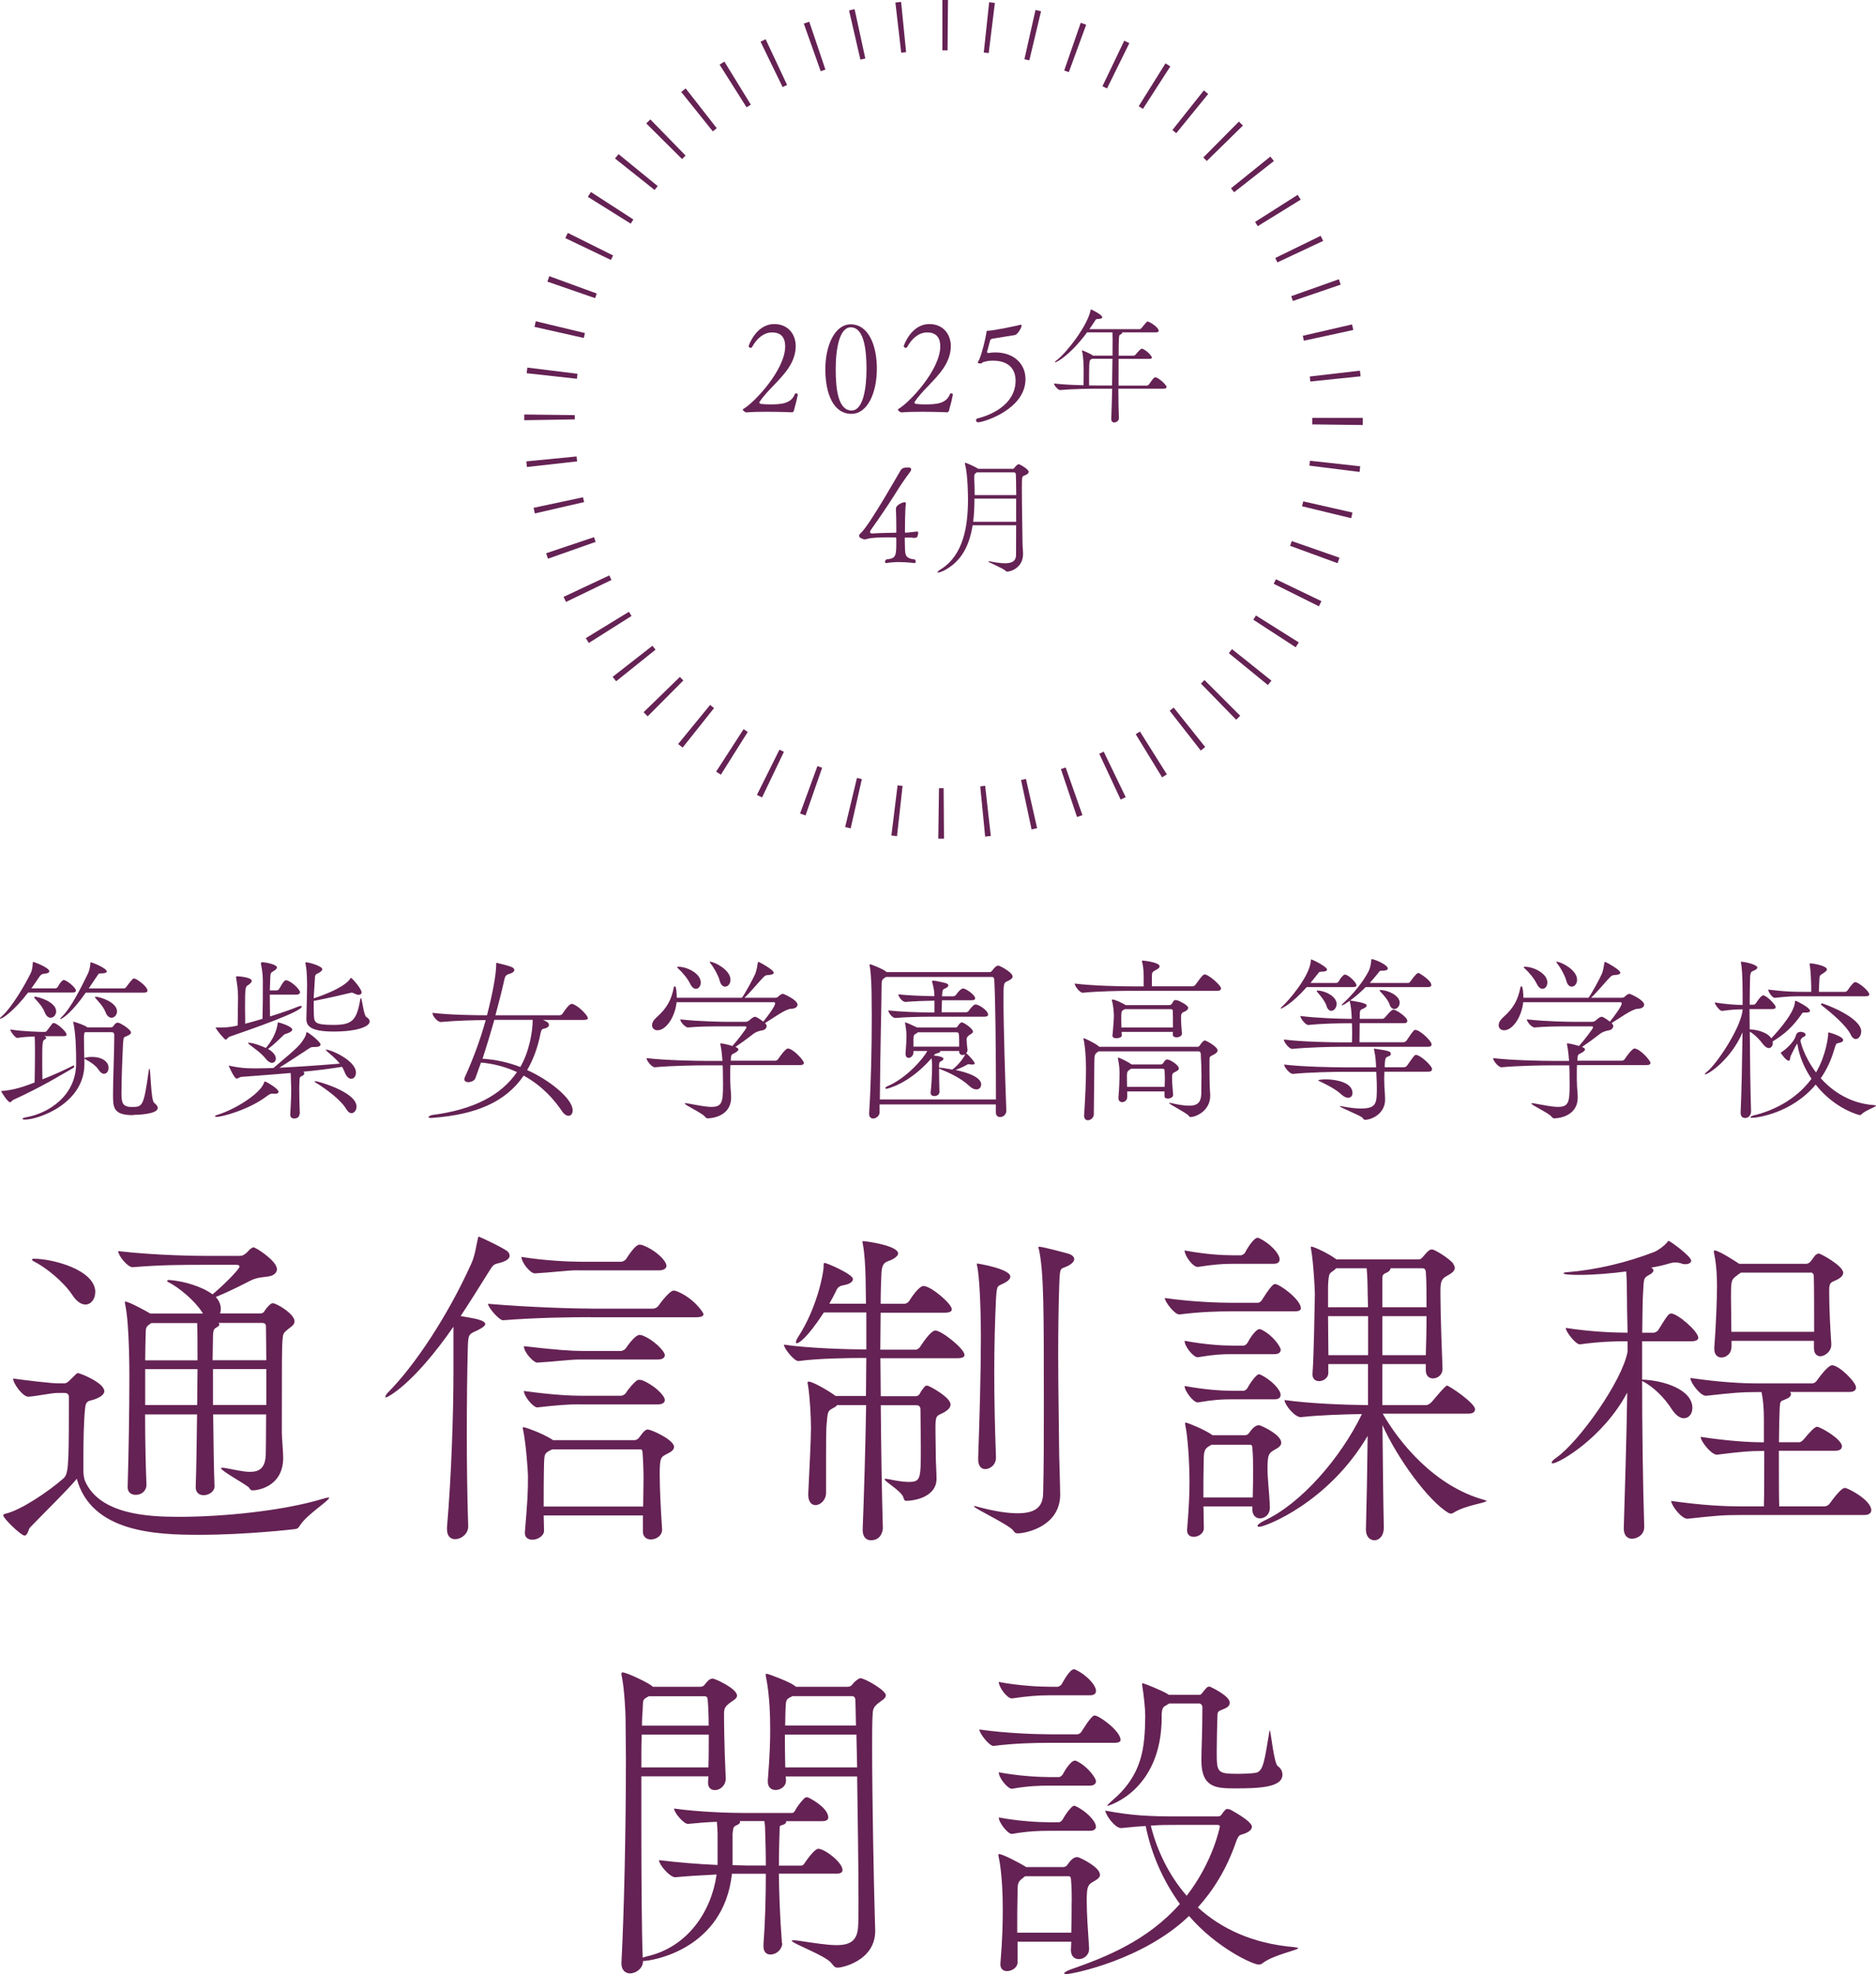 <?xml version="1.0" encoding="UTF-8"?><svg id="b" xmlns="http://www.w3.org/2000/svg" viewBox="0 0 206.48 217.22"><defs><style>.d{fill:#652254;stroke-width:0px;}</style></defs><g id="c"><path class="d" d="m8.35,109.03c0,.1-.1.19-.39.19H3.09c-1.61,2.1-2.84,2.88-3.05,2.88-.02,0-.04-.02-.04-.04,0-.04.04-.1.16-.19,1.22-1.09,2.64-3.61,3.21-4.76.21-.43.21-.85.23-1.03s0-.23.04-.23c.14,0,1.79.64,1.79,1.03,0,.17-.29.25-.56.27q-.29,0-.49.27c-.29.43-.6.89-.93,1.34h2.68s.17-.06.23-.16c.19-.39.5-.76.66-.76.29,0,1.34.82,1.34,1.18Zm-.23,8.24s.06.02.06.06c0,.06-.06.16-.19.23-1.17.66-3.19,1.94-6.55,3.48-.16.08-.21.25-.33.25-.27,0-.99-1.18-.99-1.22,0,0,0-.02.1-.02,1.36-.1,2.51-.52,3.59-.93.04-2,.02-1.03.04-3.22,0-.89,0-1.36-.04-1.85-.54.02-1.28.06-1.9.16h-.02c-.21,0-.76-.72-.76-.93,1.34.23,3.52.27,3.54.27h.33s.12-.06.19-.16c.21-.27.41-.56.58-.76.04-.04.1-.06.14-.06.35,0,1.42.95,1.42,1.28,0,.1-.08.17-.35.17h-2.1c.17.08.21.12.21.17s-.06.16-.19.21c-.23.12-.25.39-.25,2.19,0,.5,0,1.05.02,2.18,1.28-.5,2.39-1.01,3.36-1.5.04-.02.06-.02.1-.02Zm6.53,5.44c-2.21,0-2.21-.87-2.21-2.29,0-1.83.14-4.72.14-6.53,0-.16-.08-.31-.29-.31h-2.95c-.08.14-.1.31-.1.49,0,1.28.02,1.46.04,2.35.02,0,.31-.12.82-.12,1.13,0,1.85.52,1.85,1.2,0,.37-.21.66-.5.66-.19,0-.41-.14-.62-.47-.25-.41-.87-.84-1.4-1.11l-.14-.1v.62c0,4.33-5.05,6.1-6.55,6.1-.16,0-.27-.04-.27-.1,0-.04.12-.1.41-.16,2.39-.41,5.5-2.31,5.5-5.94v-.04c0-1.2,0-.91-.06-2.45,0-.08-.1-1.32-.23-1.9-.02-.08-.04-.12-.04-.16,0-.02.02-.02.04-.02.08,0,1.26.37,1.53.62h2.52c.16,0,.29-.04.37-.17,0-.02.19-.35.47-.35.21,0,1.44.74,1.44,1.09,0,.17-.23.29-.47.39-.33.16-.35.02-.41.85-.04.62-.17,3.83-.17,5.36,0,1.07.06,1.59,1.15,1.59,1.15,0,1.3-.04,1.83-3.85.04-.25.06-.37.1-.37.14,0,.14,3.48.52,3.77.27.21.39.39.39.56,0,.7-2.27.76-2.68.76Zm-8.47-11.42c0,.39-.29.7-.6.7-.23,0-.49-.16-.64-.56-.27-.68-.72-1.13-1.07-1.52-.08-.1-.12-.16-.12-.17,0-.04.04-.06.08-.06.47,0,2.35.6,2.35,1.61Zm10.06-2.29c0,.12-.1.23-.37.23h-6.43c-1.57,2.27-2.64,2.91-2.8,2.91-.02,0-.02-.02-.02-.02,0-.04.04-.1.16-.21,1.05-.99,2.18-3.32,2.89-4.76.19-.39.25-.84.27-1.07.02-.14,0-.19.06-.19.12,0,1.75.64,1.75,1.01,0,.14-.23.21-.6.21-.35,0-.25,0-.49.33l-.89,1.32h3.92s.16-.06.21-.16c.64-.87.76-.93.85-.93.04,0,.08,0,.1.02.51.21,1.38.95,1.38,1.3Zm-3.36,2.29c0,.39-.29.7-.6.7-.23,0-.49-.16-.64-.56-.27-.68-.72-1.13-1.07-1.52-.08-.1-.12-.16-.12-.17,0-.04.04-.06.08-.06.47,0,2.35.6,2.35,1.61Z"/><path class="d" d="m30.24,120.36c-.06,0-.14,0-.21-.02-.17,0-.33.02-.62.25-1.92,1.48-4.91,2.31-5.56,2.31-.12,0-.19-.02-.19-.06,0-.06.12-.12.35-.19,1.92-.6,4.62-2.31,5.03-3.46.04-.1.02-.17.12-.17.02,0,.06,0,.1.02.19.08,1.4.76,1.4,1.11,0,.12-.14.21-.41.21Zm-.54-10.92c0,.64,0,1.4.02,2.41,1.3-.41,2.47-.82,3.11-1.09.12-.04.21-.06.27-.06.08,0,.12.02.12.06,0,.56-5.56,2.49-7.96,3.32-.19.08-.27.31-.41.31-.06,0-.1-.02-.17-.1-.8-.84-.95-1.22-.95-1.22l.02-.02s.06.02.14.02h.31c.91,0,1.57-.12,1.96-.23l.04-3.17c0-.85-.14-1.61-.21-2.08,0-.04-.02-.06-.02-.08s0-.08.19-.08c.29.02,1.55.12,1.55.51,0,.17-.25.37-.45.49-.25.16-.29.31-.29,2.47,0,.39.02.91.02,1.75.62-.16,1.28-.35,1.9-.54.04-1.86.04-1.81.04-4v-.17c0-.78-.12-1.46-.21-1.88v-.08s0-.1.19-.1c.37.02,1.57.25,1.57.58,0,.14-.16.27-.39.41-.29.17-.33.19-.35.85l-.04,1.26h.76c.06,0,.19-.04.25-.14.21-.31.31-.6.6-.91.04-.04.1-.06.17-.06.04,0,.1.02.14.02.49.17,1.13.74,1.36,1.15.02.04.04.1.04.14,0,.14-.1.27-.43.27h-2.89Zm3.26,13.15c0,.49-.54.49-.58.49-.23,0-.43-.12-.43-.41v-.04c.06-1.13.1-1.92.1-2.62,0-.27,0-.51-.02-.76,0-.41-.02-.82-.04-1.18-1.86.17-3.71.29-5.42.43-.23.02-.37.19-.52.19-.27,0-.87-1.38-.87-1.42t.02-.02s.06.02.14.04c.64.14,1.48.25,1.85.25.33.02.68.02,1.05.02.58,0,1.22-.02,1.86-.04.76-.68,2.76-2.25,3.15-2.91.12-.18.41-.56.45-.89.02-.08.02-.14.06-.14.19,0,1.52,1.07,1.52,1.34,0,.17-.19.29-.54.29h-.12c-.29,0-.39.02-.54.12-.25.16-2.37,1.57-3.34,2.16,2.16-.1,4.49-.27,6.66-.45-.49-.62-1.11-1.07-1.5-1.44-.02-.02-.04-.04-.04-.06s.02-.04.06-.04c.49,0,3.26,1.2,3.26,2.53,0,.39-.23.68-.52.68-.25,0-.52-.21-.72-.72-.08-.21-.17-.41-.29-.6-1.4.23-2.86.41-4.29.54.1.06.14.12.14.19,0,.1-.12.21-.21.25-.29.16-.31.1-.33.62-.02.33-.02.64-.02,1.01,0,.66.02,1.44.06,2.56v.02Zm-3.59-7.4c1.05-1.28,1.17-2.43,1.19-2.56,0-.08,0-.12.06-.12.17,0,1.55.45,1.55.78,0,.14-.17.29-.52.41-.17.06-.27.06-.43.19-.43.43-1.22,1.18-1.65,1.48-.02.02-.06.04-.08.04.56.35.87.7.87,1.07,0,.27-.17.47-.43.47-.19,0-.45-.14-.7-.47-.45-.58-1.34-1.2-1.77-1.53-.12-.1-.16-.16-.16-.17s.02-.04.06-.04c.64,0,1.83.54,1.9.58.02-.04.06-.08.1-.12Zm4.35-3.15c.02-.58.08-3.17.08-3.61-.02-.27.02-1.44-.16-2.29-.02-.08-.02-.14-.02-.17,0-.06.02-.08.08-.08.27,0,1.77.41,1.77.76,0,.14-.14.27-.43.43-.33.16-.37.16-.39.76-.04.82-.1,1.34-.12,2.02,3.11-1.05,3.85-1.86,4.04-2.21,0-.02.04-.04.06-.04.12,0,1.17,1.2,1.17,1.59,0,.14-.1.27-.33.27-.12,0-.25-.04-.43-.12-.16-.06-.19-.12-.31-.12-.02,0-.08,0-.14.02-.33.08-2.7.64-4.06.89v.41c0,.35,0,.74.02,1.22.04.74.12,1.01,2.16,1.01s2.54-.49,2.93-2.74c.02-.16.06-.21.08-.21.14,0,.29,1.88.6,2.08.25.16.37.31.37.49,0,.54-1.3,1.11-3.98,1.11-2.53,0-2.99-.62-2.99-1.38v-.08Zm4.41,10.04c-.54-.97-2.06-2.14-3.44-2.99-.04-.02-.06-.04-.06-.06,0-.04.02-.06.08-.06.27,0,4.53,1.19,4.53,2.8,0,.41-.25.72-.56.72-.18,0-.37-.12-.54-.41Z"/><path class="d" d="m64.72,112c0,.12-.1.23-.43.23h-4.53c.52.21.66.35.66.56,0,.17-.19.33-.49.39-.16.04-.33,0-.43.51-.31,1.59-.82,2.93-1.48,4.06,2.45,1.09,5.01,3.15,5.01,4.43,0,.37-.19.6-.45.6-.21,0-.47-.14-.72-.5-.8-1.19-2.14-2.78-4.22-3.92-2.02,2.97-5.38,4.29-9.93,4.64-.1,0-.17.02-.25.02-.21,0-.29-.04-.29-.1,0-.08.21-.19.43-.23,4.49-.58,7.56-2.16,9.3-4.72-1.13-.52-2.43-.91-3.96-1.05l-.62,1.73c-.1.27-.47.43-.78.43-.23,0-.43-.1-.43-.31,0-.08.02-.16.06-.25.99-2.2,1.71-4.18,2.29-6.27-1.2,0-3.34.06-4.91.21h-.04c-.37,0-.91-.66-.91-.99v-.02c1.85.23,4.7.27,6,.27.64-2.43,1.01-4.6,1.01-5.48,0-.21,0-.29.04-.29s.1.02.17.04c1.42.35,1.79.45,1.79.76,0,.14-.16.29-.47.39-.56.17-.54.27-.7.97-.23,1.03-.54,2.23-.91,3.61h7.09s.21-.04.27-.14c.72-1.11.97-1.11,1.03-1.11s.1,0,.14.02c.62.21,1.63,1.24,1.63,1.52Zm-10.31.23c-.37,1.3-.8,2.74-1.3,4.27,1.52.1,2.91.43,4.16.91.99-1.71,1.36-3.92,1.36-5.19h-4.22Z"/><path class="d" d="m80.39,117.23c-.02.37-.02.7-.02,1.01,0,.41,0,.78.02,1.13,0,.31.08.91.08,1.38,0,2.2-2.33,2.31-2.56,2.31-.14,0-.21-.04-.33-.19-.29-.39-2.21-1.26-2.21-1.44,0-.02.02-.04.08-.04s.16.02.29.04c1.09.19,1.92.37,2.54.37,1.18,0,1.3-.47,1.3-2.47,0-.64-.02-1.28-.02-1.61,0-.16-.02-.31-.02-.49h-1.9c-1.09,0-3.79.04-5.54.21h-.02c-.37,0-.93-.76-.93-1.01,2.02.25,5.46.31,6.58.31h1.79c-.04-.56-.1-1.17-.21-1.71-.02-.08-.02-.12-.02-.16s0-.06.06-.06.6.08,1.26.29c.58-.64,1.55-1.92,1.55-2.04,0-.08-.04-.12-.19-.12h-1.86c-2.49,0-3.15.02-4.37.12h-.02c-.31,0-.85-.62-.85-.89,2.29.25,4.68.27,5.26.27h1.92c.23,0,.31-.08.45-.19.25-.23.49-.37.6-.37.08,0,.37.12.91.54.52-.64,1.3-1.69,1.3-2,0-.08-.04-.14-.12-.14h-10.72c-.17,1.65-1.17,3.09-2.1,3.09-.37,0-.6-.23-.6-.56,0-.25.14-.54.47-.84,1.17-1.03,1.65-1.94,1.92-3.3.02-.1.08-.14.12-.14.16,0,.21.87.21,1.26h7.17c.33-.43,1.26-2.14,1.48-2.66.12-.29.23-.91.25-1.09.02-.14.04-.19.1-.19.02,0,.08.02.14.06.02,0,1.53.8,1.53,1.13,0,.16-.25.23-.6.25-.27.02-.35.06-.52.23-.35.33-1.57,1.81-2.1,2.27h3.36c.1,0,.27-.02.35-.12.08-.08.33-.31.52-.31.08,0,1.61.66,1.61,1.2,0,.21-.21.43-.72.45-.62.02-2,1.05-2.86,1.57l.06.06c.08.1.12.17.12.27,0,.23-.23.43-.41.45-.31.06-.72.14-1.11.45-.62.49-1.32.99-1.92,1.4.04.02.08.02.1.04.18.08.23.16.23.23,0,.14-.19.27-.41.39-.39.19-.39.17-.43.85h4.88c.14,0,.27-.08.33-.17.21-.33.83-1.17,1.07-1.17.58,0,1.77,1.3,1.77,1.59,0,.12-.1.23-.43.23h-7.65Zm-4.45-9.01c-.23-.5-.84-1.24-1.28-1.63-.1-.08-.14-.14-.14-.17,0-.02.06-.04.14-.04.99,0,2.47.76,2.47,1.73,0,.39-.23.7-.54.7-.21,0-.45-.17-.64-.58Zm3.26-.35c-.14-.52-.6-1.36-.97-1.83-.08-.1-.12-.14-.12-.17s.02-.04.06-.04c.43,0,2.23.87,2.23,1.98,0,.45-.29.76-.58.76-.25,0-.5-.19-.62-.7Z"/><path class="d" d="m111.46,107.44c0,.23-.29.41-.6.54-.41.19-.41.23-.41,2.14,0,2.95.19,8.92.31,12.06v.04c0,.45-.37.7-.68.7-.25,0-.47-.16-.47-.5v-.89h-12.8v.87c0,.39-.39.68-.7.68-.25,0-.45-.16-.45-.52v-.06c.21-3.3.29-7.17.29-10.7,0-.8-.02-1.57-.02-2.31,0-.47-.04-2.39-.21-3.22,0-.04-.02-.08-.02-.1,0-.04.02-.06.06-.06.02,0,.08.02.16.04.16.06,1.13.41,1.57.74l.1.08h11.34c.08,0,.19-.04.27-.16.39-.52.58-.56.66-.56.17,0,1.59.74,1.59,1.2Zm-2.04.29c0-.08-.08-.23-.21-.23h-11.69l-.12.08c-.33.21-.37.31-.37.99,0,1.59-.16,7.58-.19,12.41h12.78c0-5.11-.06-11.07-.19-13.25Zm-1.44,11.65c0,.29-.21.5-.52.5-.21,0-.49-.1-.78-.39-.99-.93-2.41-1.53-3.32-1.9v.47c0,.6.02,1.11.04,2.1,0,.29-.29.45-.56.45-.21,0-.41-.1-.41-.35v-.04c.08-.76.16-1.83.16-2.99,0-.25-.02-.52-.06-.78-2.53,2.89-4.93,3.36-4.95,3.36-.1,0-.14-.04-.14-.08,0-.06.08-.14.29-.23,2-.85,3.88-2.97,4.33-3.85h-1.52v.14c0,.37-.29.62-.54.62-.17,0-.33-.14-.33-.45v-.1c.08-.89.1-1.4.1-1.85,0-.19-.02-.76-.14-1.34-.02-.06-.02-.1-.02-.12,0-.04.02-.04.04-.04.12,0,1.17.49,1.3.56h4.22c.1,0,.19-.06.25-.16.08-.14.29-.41.43-.41.25,0,1.24.7,1.24,1.01,0,.19-.25.27-.37.37-.27.19-.33.31-.33.52,0,.06.02.16.02.25,0,.31.04.52.08.83v.06c0,.16-.08.29-.16.37.02,0,.06.02.08.04.21.17.87.89.87,1.05,0,.1-.1.14-.25.14-.08,0-.17,0-.27-.02-.08-.02-.14-.02-.17-.02-.06,0-.1.02-.19.08-.37.21-.82.41-1.22.56,2.43.52,2.82,1.2,2.82,1.61Zm.78-7.75c0,.14-.1.25-.45.25h-6.04c-1.01,0-2.66.04-3.71.14h-.02c-.31,0-.76-.56-.76-.82v-.02c1.3.16,3.52.23,4.56.23h.51v-1.3c-.99.02-2.31.06-3.19.14h-.02c-.31,0-.76-.56-.76-.82v-.02c1.09.14,2.82.19,3.96.21v-.1c0-.41-.08-.89-.23-1.4-.02-.04-.02-.1-.02-.12,0-.06.02-.1.1-.1.19,0,1.32.25,1.36.27.23.06.33.16.33.27s-.17.27-.45.37c-.14.06-.19.16-.21.39,0,.12-.04.25-.04.43h1.28s.21-.06.27-.16c.45-.64.68-.7.8-.7.23,0,1.3.68,1.3,1.09,0,.12-.1.21-.43.21h-3.22c-.02.43-.04.91-.04,1.32h2.72s.19-.04.25-.14c.21-.35.47-.54.58-.66.06-.04.14-.06.19-.06.37,0,1.36.68,1.36,1.07Zm-3.42,1.96h-4.31l-.16.12c-.35.21-.29.16-.33.64v.82h5.03c0-1.38,0-1.57-.23-1.57Zm.62,2.51c-.19,0-.39-.12-.39-.37v-.08h-2.08v.04c0,.1-.16.17-.33.21-.21.06-.23.06-.39.25.1,0,1.07.1,1.07.35,0,.1-.08.17-.14.21-.35.17-.33.19-.35.66v.1c.29.02.84.1,1.46.23.35-.25,1.03-.89,1.44-1.69-.08.06-.19.08-.29.08Z"/><path class="d" d="m134.38,108.8c0,.12-.1.23-.43.23h-9.5c-1.09,0-3.52.04-5.26.21h-.02c-.35,0-.89-.76-.89-1.01,2,.25,5.11.31,6.24.31h1.36v-.8c0-.76-.02-1.26-.17-1.88-.02-.06-.02-.1-.02-.12s0-.04.04-.04c.08,0,1.9.17,1.9.64,0,.12-.1.21-.23.29-.52.33-.62.23-.62.87v1.03h4.47c.14,0,.27-.08.33-.17.76-1.07.87-1.13,1.03-1.13.04,0,.08,0,.12.02.49.17,1.67,1.2,1.67,1.53Zm-.37,6.8c0,.23-.29.39-.6.54-.27.14-.29.14-.29.66,0,2.49.02,2.74.08,3.65v.14c0,1.61-1.53,2.33-2.19,2.33-.06,0-.1-.04-.17-.14-.25-.33-2.16-1.26-2.16-1.4,0-.02.02-.02.04-.02.04,0,.1,0,.18.02.83.19,1.5.29,1.98.29.99,0,1.32-.43,1.34-1.36,0-.82.02-1.4.02-1.96,0-.68-.02-1.34-.08-2.41,0-.1-.1-.25-.21-.25h-11.05l-.1.08c-.29.21-.35.31-.35,1.01,0,1.32-.06,4.2-.06,5.83,0,.39-.35.66-.66.66-.21,0-.41-.16-.41-.5v-.06c.14-2.04.21-3.85.21-5.03,0-1.83-.19-3.03-.25-3.24-.02-.06-.04-.12-.04-.14,0-.04.02-.06.04-.06.08,0,1.22.52,1.67.91l.04.04h10.82c.08,0,.17-.04.25-.16.04-.06.35-.54.56-.54.12,0,1.4.68,1.4,1.11Zm-3.24-4.68c0,.21-.31.37-.47.43-.27.1-.31.31-.31.56v.14c0,.45.06,1.26.1,1.67v.02c0,.29-.37.41-.6.41-.21,0-.41-.1-.41-.31v-.02c0-.08.02-.17.02-.27h-5.65c0,.16,0,.25.02.35v.04c0,.23-.39.31-.6.31s-.43-.08-.43-.27v-.04c.08-.7.16-1.86.16-2.21,0-.19-.06-1.13-.21-1.59-.02-.06-.02-.08-.02-.1,0-.04.02-.06.04-.06.39,0,1.4.56,1.42.58l.08.04h4.76c.1,0,.19-.02.25-.08.12-.1.23-.41.33-.45.04-.02.08-.02.12-.02.08,0,.16,0,.27.04.06.02,1.15.49,1.15.84Zm-1.03,6.68c0,.19-.29.29-.43.37-.25.12-.31.17-.31.7s.08,1.11.12,1.81v.02c0,.23-.31.39-.58.39-.19,0-.37-.08-.37-.27v-.52h-4.1v.6c0,.37-.29.58-.56.58-.21,0-.41-.14-.41-.45v-.06c.08-.87.12-1.96.12-2.72,0-.25-.02-.85-.16-1.5-.02-.06-.02-.1-.02-.14,0-.02.02-.04.02-.04.08,0,.89.35,1.4.7l.1.06h3.15c.1,0,.23-.02.29-.12.25-.37.33-.43.47-.43.29,0,1.28.6,1.28,1.01Zm-.66-6.45s-.1-.1-.17-.1h-5.11l-.08.04c-.29.16-.31.16-.31,1.11,0,.27.02.58.02.87h5.67c0-.7,0-1.53-.02-1.92Zm-.87,7.56c0-.39-.02-.72-.04-.95,0-.02-.04-.16-.17-.16h-3.5s-.08.04-.12.08c-.25.17-.35.23-.35.74,0,.19.02.7.02,1.18h4.14c0-.31.02-.62.02-.89Z"/><path class="d" d="m149.3,108.41c0,.12-.08.21-.37.21h-5.11c-1.71,1.94-2.8,2.37-2.84,2.37-.02,0-.02-.02-.02-.04s.04-.1.16-.19c.66-.6,2.95-3.21,3.15-4.95.02-.17,0-.23.04-.23.17,0,1.75.8,1.75,1.11,0,.16-.27.23-.54.23-.33,0-.31.02-.52.29l-.76.95h2.89s.16-.06.21-.16c.21-.41.54-.76.68-.76.39,0,1.28.89,1.28,1.17Zm8.26,6.53c0,.14-.08.25-.41.25h-9.67c-1.03,0-3.54.06-5.24.23h-.02c-.35,0-.91-.76-.91-1.01v-.02c1.94.25,5.23.31,6.29.31h1.2c.02-.33.02-.7.02-1.07s0-.74-.02-1.03h-.43c-.95,0-2.78.02-4.35.19h-.02c-.33,0-.87-.74-.87-.97v-.02c1.79.23,4.35.31,5.34.31h.31c-.02-.68-.08-1.4-.23-1.98l-.52.35c-.14.08-.25.14-.31.14-.02,0-.04,0-.04-.02,0-.04.06-.12.19-.23,1.07-.99,2.21-2.37,2.8-3.57.17-.37.23-.83.25-1.07.02-.16.02-.19.08-.19.02,0,.06,0,.12.02.31.08,1.63.6,1.63,1.03,0,.06-.02.23-.74.23-.17,0-.14.02-.35.29-.29.35-.58.7-.89,1.05h4.27s.14-.06.19-.16c.66-.91.8-.93.87-.93.04,0,.08,0,.1.02.04.02,1.34.78,1.34,1.3,0,.12-.1.23-.37.23h-6.86c-.52.52-1.09,1.03-1.71,1.48.25.04,1.83.23,1.83.54,0,.1-.08.17-.19.25-.47.29-.58.06-.58.91v.31h2.51c.12,0,.21-.1.29-.18.66-.8.84-.83.91-.83.29,0,1.53.82,1.53,1.24,0,.12-.08.25-.39.25h-4.86c0,.78-.02,1.5-.02,2.1h4.82c.12,0,.27-.08.35-.17.21-.29.64-.97.82-1.13.06-.06.12-.06.16-.06.5,0,1.79,1.22,1.79,1.59Zm.04,2.74c0,.14-.08.25-.41.25h-4.82c0,.25-.02.52-.02.78,0,.27.02.52.02.8.02.23.08,1.09.08,1.5,0,1.53-1.48,2.21-2.19,2.21-.19,0-.19-.12-.31-.23-.23-.25-2.49-1.13-2.49-1.26,0,0,.02-.02.06-.02.06,0,.14.02.25.04.82.16,1.5.23,2.02.23,1.75,0,1.75-.62,1.75-2.33,0-.68-.04-1.01-.06-1.71h-3.69c-1.03,0-3.77.06-5.48.23h-.02c-.35,0-.95-.76-.95-1.01v-.02c1.94.25,5.5.31,6.57.31h3.55c-.02-.52-.06-1.24-.21-1.88-.02-.06-.02-.1-.02-.12,0-.04.02-.06.06-.06.02,0,.06.02.1.02,1.53.21,1.69.31,1.69.56,0,.1-.06.19-.17.23-.37.16-.47.1-.5,1.07v.17h2.12c.12,0,.25-.08.33-.17.21-.29.66-.97.84-1.13.06-.06.12-.06.16-.06.45,0,1.77,1.19,1.77,1.59Zm-10.49-7.19c0,.41-.29.74-.58.74-.21,0-.43-.17-.54-.58-.14-.43-.58-1.01-.95-1.42-.08-.1-.12-.16-.12-.19s.04-.04.1-.04c.74,0,2.1.6,2.1,1.5Zm1.75,9.79c0,.29-.17.52-.49.52-.19,0-.47-.12-.76-.39-.6-.56-1.57-1.05-2.31-1.4-.16-.08-.23-.12-.23-.14,0,0,.23-.1.84-.1,1.11,0,2.95.33,2.95,1.5Zm5.19-9.93c0,.39-.29.68-.58.68-.21,0-.43-.16-.54-.54-.14-.41-.6-.95-.97-1.34-.08-.08-.12-.14-.12-.17s.04-.04.1-.04c.74,0,2.12.56,2.12,1.42Z"/><path class="d" d="m173.57,117.23c-.02.37-.02.7-.02,1.01,0,.41,0,.78.02,1.13,0,.31.08.91.08,1.38,0,2.2-2.33,2.31-2.56,2.31-.14,0-.21-.04-.33-.19-.29-.39-2.21-1.26-2.21-1.44,0-.02.02-.04.08-.04s.16.02.29.04c1.09.19,1.92.37,2.54.37,1.18,0,1.3-.47,1.3-2.47,0-.64-.02-1.28-.02-1.61,0-.16-.02-.31-.02-.49h-1.9c-1.09,0-3.79.04-5.54.21h-.02c-.37,0-.93-.76-.93-1.01,2.02.25,5.46.31,6.58.31h1.79c-.04-.56-.1-1.17-.21-1.71-.02-.08-.02-.12-.02-.16s0-.06.06-.06.6.08,1.26.29c.58-.64,1.55-1.92,1.55-2.04,0-.08-.04-.12-.19-.12h-1.86c-2.49,0-3.15.02-4.37.12h-.02c-.31,0-.85-.62-.85-.89,2.29.25,4.68.27,5.26.27h1.92c.23,0,.31-.08.45-.19.25-.23.49-.37.6-.37.08,0,.37.12.91.54.52-.64,1.3-1.69,1.3-2,0-.08-.04-.14-.12-.14h-10.72c-.17,1.65-1.17,3.09-2.1,3.09-.37,0-.6-.23-.6-.56,0-.25.14-.54.47-.84,1.17-1.03,1.65-1.94,1.92-3.3.02-.1.08-.14.12-.14.16,0,.21.87.21,1.26h7.17c.33-.43,1.26-2.14,1.48-2.66.12-.29.23-.91.25-1.09.02-.14.04-.19.1-.19.02,0,.08.02.14.06.02,0,1.53.8,1.53,1.13,0,.16-.25.23-.6.25-.27.02-.35.06-.52.23-.35.33-1.57,1.81-2.1,2.27h3.36c.1,0,.27-.02.35-.12.08-.08.33-.31.52-.31.08,0,1.61.66,1.61,1.2,0,.21-.21.43-.72.45-.62.02-2,1.05-2.86,1.57l.06.06c.08.1.12.17.12.27,0,.23-.23.43-.41.45-.31.06-.72.14-1.11.45-.62.49-1.32.99-1.92,1.4.04.02.08.02.1.04.17.08.23.16.23.23,0,.14-.19.27-.41.39-.39.19-.39.17-.43.85h4.88c.14,0,.27-.08.33-.17.21-.33.83-1.17,1.07-1.17.58,0,1.77,1.3,1.77,1.59,0,.12-.1.23-.43.23h-7.65Zm-4.45-9.01c-.23-.5-.84-1.24-1.28-1.63-.1-.08-.14-.14-.14-.17,0-.02.06-.04.14-.04.99,0,2.47.76,2.47,1.73,0,.39-.23.7-.54.7-.21,0-.45-.17-.64-.58Zm3.26-.35c-.14-.52-.6-1.36-.97-1.83-.08-.1-.12-.14-.12-.17s.02-.04.06-.04c.43,0,2.23.87,2.23,1.98,0,.45-.29.76-.58.76-.25,0-.5-.19-.62-.7Z"/><path class="d" d="m199.22,111.23c0,.12-.14.19-.47.19h-.21c-.16,0-.16.04-.33.29-.85,1.2-1.75,2.08-3.11,2.89.02.06.02.12.02.17,0,.31-.17.56-.45.56-.17,0-.41-.14-.64-.45-.37-.5-.89-1.03-1.44-1.36.02,3.05.06,6.47.14,8.8,0,.14-.08.7-.68.7-.25,0-.47-.17-.47-.58v-.04c.1-2.08.17-5.73.21-8.8-1.26,2.95-3.73,4.62-4.12,4.62-.02,0-.04,0-.04-.02,0-.04.08-.14.25-.27,1.03-.8,3.75-4.82,3.92-6.82v-.04c-.72,0-1.09.02-2.27.17h-.02c-.23,0-.78-.72-.78-.93,1.4.21,2.29.27,3.07.27v-1.13c0-2.27-.1-3.05-.17-3.44-.02-.06-.02-.12-.02-.14s0-.04.04-.04c.37,0,1.77.31,1.77.64,0,.08-.08.19-.29.29-.35.17-.49.12-.51.87-.02.68-.04,1.69-.04,2.93h.41c.06,0,.21-.06.27-.16.08-.12.56-.87.8-.87.39,0,1.38,1.05,1.38,1.28,0,.12-.08.23-.37.23h-2.51c0,.7.02,1.46.02,2.23.66.02,1.79.25,2.31.89l.06.1s2.53-2.6,2.6-3.96c0-.08,0-.17.1-.17s1.55.76,1.55,1.05Zm7.26,10.43c0,.16-1.07.47-1.55.91-.1.08-.14.14-.23.14,0,0-2.68-.6-4.86-3.36-2.64,3.15-6.43,3.65-6.99,3.65-.14,0-.19-.02-.19-.06,0-.06.17-.16.39-.21,1.88-.45,4.54-1.59,6.33-4.02-.82-1.22-1.34-2.52-1.53-3.69-.02-.1-.02-.17-.06-.17-.02,0-.68,1.26-.72,1.4-.06.16-.02.47-.19.47-.33,0-.89-.87-.89-.87,0-.02.02-.04.1-.08.12-.06,1.36-.95,1.59-1.88.08-.23.27-.35.49-.35.14,0,.56.06.56.33,0,.08-.08.17-.25.25-.16.06-.31.25-.31.43,0,.04.33,1.63,1.71,3.46,1.11-1.88,1.34-3.96,1.34-4.25,0-.12,0-.16.04-.16s1.61.43,1.61.85c0,.14-.16.25-.45.31s-.33,0-.54.74c-.35,1.2-.85,2.25-1.48,3.15,1.4,1.55,3.36,2.78,5.83,2.95.19.02.27.04.27.08Zm-.74-12.24c0,.12-.08.21-.41.21h-6.97c-.97,0-1.48,0-3.01.17h-.02c-.29,0-.72-.7-.72-.91,1.79.23,2.8.25,3.81.25h.93v-.72c-.02-.37-.04-1.52-.16-2.23-.02-.06-.02-.12-.02-.14,0-.04.02-.04.06-.04.43,0,1.85.29,1.85.66,0,.14-.16.25-.35.39-.52.33-.45.23-.5,1.09-.02.23-.02.64-.04.99h2.93s.17-.06.23-.16c.39-.58.7-.91.82-.91.41,0,1.57,1.01,1.57,1.34Zm-.89,4.1c0,.45-.29.82-.6.82-.17,0-.39-.14-.54-.47-.49-1.01-2.04-2.33-3.22-3.26-.04-.02-.06-.06-.06-.1,0-.06.04-.1.1-.1.14,0,4.33,1.5,4.33,3.11Z"/><path class="d" d="m36.12,164.78c.08,0,.11.04.11.04,0,.3-2.33,1.77-3.12,2.9-.19.26-.23.45-.56.53-.26.04-5.5.64-10.62.64-4.74,0-11.86-.26-13.48-6.17-.94,1.17-3.46,3.61-5.16,5.38-.15.15-.23.87-.6.87s-2.33-1.88-2.33-2.22c0-.08.08-.15.26-.19,1.66-.38,4.63-2.37,6.32-3.84.56-.49.64-1.02.64-7.68v-1.35c0-.26-.19-.41-.45-.41h-.83c-.64,0-2.45.38-3.16.41h-.04c-.6,0-1.66-1.47-1.66-2,1.32.19,4.22.53,4.89.53h.75c.23,0,.41-.15.6-.34.75-.75.79-.79.9-.79.19,0,2.9,1.05,2.9,2,0,.45-.68.75-1.09.9-.49.19-.94.04-1.02.94-.15,1.35-.19,3.61-.19,5.46v1.47c0,.23.04.79.19,1.13,1.62,3.65,6.89,3.92,10.31,3.92,4.97,0,11.52-.68,15.77-1.96.34-.11.53-.15.64-.15Zm-25.64-22.59c0,.75-.45,1.36-1.09,1.36-.41,0-.94-.3-1.43-1.05-.94-1.43-2.86-3.01-4.29-3.73-.08-.04-.15-.11-.15-.15,0-.08.08-.11.23-.11,2,0,6.74,1.2,6.74,3.69Zm15.89-2.82c0-.11-.11-.19-.38-.19h-3.27c-2.6,0-4.93,0-8.09.26h-.04c-.56,0-1.58-1.28-1.58-1.77,4.25.49,8.77.53,9.98.53h3.31c.41,0,.56-.11.83-.34.26-.23.26-.3.41-.41.15-.11.26-.19.34-.19.15,0,.26.11.45.19.08.04,2.15,1.32,2.15,2.22,0,.49-.56.72-.75.75-.68.15-1.32.08-2.15.49-.45.23-2.3,1.2-3.84,1.81.41.41.56.9.56,1.32,0,.19-.04.34-.08.49h4.44c.11,0,.34-.04.45-.26.23-.38.68-.87.9-.87.41,0,2.41,1.17,2.41,2,0,.41-.49.68-.68.83-.56.45-.6.56-.64,1.17-.08.9-.08,2.37-.08,10.24,0,.49.15,2.18.15,2.82-.04,3.2-2.9,3.54-3.35,3.54-.23,0-.26-.08-.41-.3-.23-.3-3.09-1.84-3.09-2.15,0-.04.04-.04.11-.04h.19c1.13.19,2.11.45,2.9.45,1.02,0,1.66-.41,1.73-1.84,0-.19.04-2.11.04-4.48h-5.83c.04,3.24.08,6.14.15,7.87v.04c0,.6-.64.98-1.2.98-.45,0-.87-.26-.87-.87v-.04c.08-2.18.11-5.12.15-7.98h-5.72c0,3.05.08,6.14.15,7.64v.08c0,.72-.56,1.13-1.17,1.13-.49,0-.9-.26-.9-.83v-.04c.11-3.61.19-8.55.19-12.08,0-.68,0-5.83-.45-7.94-.04-.15-.04-.26-.04-.3s0-.08.04-.08c.41,0,2.64,1.24,2.75,1.32h5.8c-.08-.08-.08-.15-.15-.23-.79-1.2-2.48-2.64-3.69-3.24-.08-.04-.11-.08-.11-.11,0-.08.11-.11.26-.11,1.54.11,3.61.72,4.74,1.58,1.02-.83,2.97-2.75,2.97-3.05Zm-9.71,6.21l-.11.08c-.56.41-.49.34-.53,1.62,0,.34-.04,1.2-.04,2.41h5.76c0-1.32,0-3.39-.04-4.1h-5.04Zm-.68,9.03h5.72c0-1.35.04-2.6.04-3.76v-.19h-5.76v3.95Zm13.29-8.7s0-.34-.41-.34h-4.82c.08.08.11.11.11.19s-.11.19-.3.3c-.26.15-.41.19-.41,1.17,0,.79-.04,1.62-.04,2.45h5.91c0-1.69-.04-3.09-.04-3.76Zm.04,4.74h-5.87v3.95h5.87v-3.95Z"/><path class="d" d="m51.53,167.98c0,.79-.75,1.39-1.43,1.39-.49,0-.9-.3-.9-1.09v-.23c.49-5.65.71-12.69.71-17.17v-4.89c-4.44,6.4-7.27,7.79-7.45,7.79-.04,0-.04-.04-.04-.08,0-.11.15-.34.26-.45,2.94-2.94,6.59-8.43,9.19-14.19.41-.87.56-2.07.72-2.75.04-.15.04-.23.11-.23s2.82,1.28,3.2,1.66c.11.11.19.26.19.45,0,.26-.26.56-1.13.79-.64.15-.68.19-1.17.98-1.05,1.69-2.07,3.31-3.09,4.86.56.11,1.62.26,1.96.38.53.15.75.34.75.49,0,.19-.3.41-.75.64-1.02.49-1.13.38-1.17,1.92-.08,3.01-.11,6.25-.11,9.75,0,3.12.04,6.44.15,9.9v.08Zm13.4-23.04c-1.69,0-5.95.04-9.56.34-.45,0-1.66-1.43-1.66-1.81,4.86.41,9.79.53,11.56.53h6.66c.11,0,.41-.11.53-.3.15-.23,1.24-1.69,1.69-1.69.08,0,.15.04.23.04,1.88.68,3.05,2.37,3.05,2.56s-.19.34-.83.34h-11.67Zm-1.36-5.16c-1.2,0-2.67.23-4.67.34h-.04c-.53,0-1.47-1.24-1.47-1.81,2.56.41,5.27.53,6.51.53h4.48c.11,0,.41-.11.53-.3.98-1.51,1.32-1.58,1.51-1.58.11,0,.19.04.26.04,1.51.56,2.67,1.73,2.67,2.3,0,.23-.23.49-.83.49h-8.96Zm9.3,28.57c0,.64-.64,1.05-1.24,1.05-.45,0-.87-.26-.87-.87v-1.77h-10.92c0,.56.04,1.09.04,1.69,0,.56-.71.98-1.28.98-.45,0-.83-.23-.83-.72v-.11c.3-3.54.34-4.37.34-6.21,0-.49-.23-3.65-.53-5.01-.04-.11-.04-.19-.04-.23,0-.08,0-.11.08-.11s1.69.49,3.09,1.32l.15.11h9c.19,0,.41-.15.53-.34.45-.64.68-.83.9-.83.38,0,2.9,1.13,2.9,1.92,0,.45-.64.68-.9.83-.56.3-.68.41-.68,2.18,0,1.47.11,3.76.26,6.02v.08Zm-9.03-18.75c-1.2,0-2.71.23-4.71.34-.41,0-1.47-1.13-1.47-1.81,3.5.41,5.27.53,6.51.53h4.18c.11,0,.41-.11.53-.3.38-.56,1.09-1.47,1.51-1.47.11,0,.19.04.26.04,1.32.49,2.52,1.77,2.52,2.18,0,.26-.19.49-.79.49h-8.54Zm0,4.93c-1.2,0-2.45.08-4.71.34-.45,0-1.47-1.24-1.47-1.81,3.24.45,5.27.53,6.51.53h4.18c.11,0,.41-.11.53-.3.41-.64.94-1.17,1.17-1.35.08-.08.23-.11.34-.11s.19.04.26.04c1.35.53,2.52,1.69,2.52,2.18,0,.26-.19.49-.79.49h-8.54Zm-3.09,4.97c-.83.41-.83.45-.87,1.54,0,.19-.04.83-.04,4.74h10.95c0-1.09.04-2.07.04-2.94,0-1.09-.04-2.07-.11-3.01,0,0,0-.34-.19-.34h-9.79Z"/><path class="d" d="m106.16,149.08c0,.23-.19.38-.83.38h-8.43c0,1.36.04,2.75.04,4.18h3.84c.23,0,.41-.15.49-.34.11-.26.41-.6.53-.75.04-.04.15-.08.26-.08.19,0,2.56,1.28,2.56,2.07,0,.34-.26.6-.64.83-.75.45-1.02.19-1.02,1.58,0,1.54.04,2.22.04,3.5,0,.45.08,1.62.08,2.33-.04,1.73-1.96,2.33-3.31,2.37-.26,0-.26-.15-.34-.38-.23-.72-2.07-1.73-2.07-2,0-.04.04-.04.11-.04s.19,0,.34.04c.75.15,1.54.3,2.15.3,1.39,0,1.39-.26,1.39-3.88,0-1.43-.04-2.79-.04-4.07,0-.41-.23-.49-.45-.49h-3.92c.04,4.56.11,9.37.23,13.51,0,.26-.15,1.35-1.32,1.35-.49,0-.9-.34-.9-1.13v-.08c.15-3.84.3-8.88.38-13.66h-3.2c-.08.08-.11.15-.19.19-.83.45-.83.38-.94,1.73-.08.68-.08.94-.08,7.72,0,.79-.6,1.36-1.17,1.36-.41,0-.79-.34-.79-1.13v-.11c.11-2.48.3-5.83.3-7.3,0-1.02-.11-3.35-.34-4.71,0-.08-.04-.15-.04-.23,0-.04.04-.11.11-.11.56,0,2.6,1.28,2.82,1.47l.15.11h3.35c0-1.43.04-2.86.04-4.18h-.34c-1.39,0-4.97.04-7.11.34h-.04c-.45,0-1.58-1.39-1.58-1.81,2.64.41,7.38.53,8.81.53h.26v-4.07h-4.67c-1.92,2.94-2.79,3.39-2.97,3.39-.08,0-.11-.04-.11-.11,0-.11.08-.34.26-.6,2.03-3.12,2.79-6.93,2.79-7.75,0-.26,0-.38.11-.38.23,0,3.12,1.24,3.12,1.77,0,.3-.34.53-.83.64-.6.11-.83.19-1.05.72-.19.38-.41.83-.72,1.36h4.03v-.15c-.04-.98.04-4.4-.34-6.4-.04-.15-.04-.23-.04-.26s0-.08.04-.08c.34,0,3.88.49,3.88,1.36,0,.19-.19.41-.6.64-.68.34-1.2.19-1.24,1.66-.04.9-.08,1.96-.08,3.24h2.64c.08,0,.38-.11.49-.3,1.05-1.66,1.51-1.66,1.58-1.66.83,0,3.12,1.96,3.12,2.56,0,.23-.19.38-.83.38h-7c0,1.24-.04,2.6-.04,4.07h3.92c.08,0,.34-.11.45-.3.23-.34,1.17-1.81,1.69-1.81.68,0,3.2,2,3.2,2.67Zm12.08-10.54c0,.3-.38.6-.68.75-.9.45-.9-.04-.98,2.26-.08,2.48-.11,5.01-.11,7.49,0,3.84.08,7.64.11,11.14,0,.23.11,3.58.11,4.37-.08,3.46-3.84,4.18-4.67,4.18-.26,0-.34-.08-.49-.3-.45-.64-4.33-2.45-4.33-2.67,0,0,0-.04.08-.04.04,0,.15.04.3.08,1.96.53,3.39.72,4.44.72,2.22,0,2.75-.94,2.79-2.15.08-2.94.08-6.25.08-9.49,0-10.92,0-14.76-.53-17.35-.04-.11-.08-.23-.08-.26s.04-.08.11-.08c.41,0,3.16.75,3.28.79.41.15.56.38.56.56Zm-8.62,4.44c-.11,2.41-.19,5.19-.19,8.06,0,3.09.08,6.32.19,9.26v.08c0,.9-.75,1.28-1.17,1.28s-.79-.3-.79-1.09v-.11c.15-4.22.3-9.37.3-13.21s-.19-6.96-.41-7.94c-.04-.11-.04-.19-.04-.23s0-.04.04-.04c.15,0,3.65.6,3.65,1.43,0,.23-.19.45-.53.64-.9.53-.94.08-1.05,1.88Z"/><path class="d" d="m135.58,144.3c-1.51,0-3.39.04-5.76.34h-.04c-.49,0-1.58-1.39-1.58-1.81,2.82.41,5.91.53,7.45.53h2.79c.11,0,.34-.11.45-.3.04-.04,1.05-1.77,1.43-1.77.53,0,2.86,1.73,2.86,2.67,0,.19-.15.34-.72.34h-6.89Zm0-5.23c-1.13,0-1.96.08-3.73.34h-.04c-.53,0-1.43-1.24-1.43-1.81,2.22.41,4.1.53,5.27.53h.94c.08,0,.34-.11.45-.3.26-.53.98-1.62,1.35-1.62.08,0,.15,0,.19.04,1.17.53,2.26,1.69,2.26,2.33,0,.26-.15.49-.68.49h-4.59Zm0,9.94c-1.13,0-1.96.04-3.73.34h-.04c-.45,0-1.43-1.17-1.43-1.81,2.22.41,4.1.53,5.27.53h1.24c.08,0,.3-.11.41-.3.23-.45.9-1.51,1.32-1.51.08,0,.15,0,.19.04,1.28.6,2.15,1.92,2.15,2.22,0,.23-.15.49-.68.49h-4.71Zm0,4.97c-1.13,0-1.96.04-3.73.34h-.04c-.45,0-1.43-1.24-1.43-1.81,2.22.41,4.07.53,5.23.53h1.28c.08,0,.3-.11.41-.3.38-.72,1.02-1.51,1.24-1.51.08,0,.15,0,.19.04,1.09.49,2.22,1.62,2.22,2.22,0,.26-.15.49-.68.49h-4.71Zm4.18,11.97c0,.72-.56,1.13-1.09,1.13-.41,0-.83-.3-.83-.98v-.34h-5.38c0,.79.04,1.58.04,2.41,0,.56-.6.94-1.09.94-.41,0-.75-.19-.75-.71v-.11c.23-2.82.26-3.99.26-5.31,0-2-.19-4.89-.45-6.1,0-.11-.04-.19-.04-.23,0-.08.04-.11.08-.11.19,0,2,.75,2.79,1.28l.15.11h3.58c.19,0,.38-.11.49-.3.08-.11.53-.79.98-.79.11,0,.23,0,.34.08.23.08,2.18.98,2.18,1.84,0,.45-.6.68-.83.83-.56.34-.68.53-.68,2,0,1.32.19,2.41.26,4.33v.04Zm-1.88-1.17c.04-1.24.04-2.15.04-3.05,0-.72,0-1.47-.08-2.41,0-.04,0-.34-.23-.34h-4.29c-.08.08-.19.11-.3.19-.41.26-.53.56-.53,1.39-.04,1.47-.04,2.86-.04,4.22h5.42Zm14.42,3.39c0,.87-.53,1.32-1.02,1.32s-.94-.38-.94-1.17v-.04c.08-2.82.15-6.55.19-10.28-4.33,7.38-11.29,10.01-11.93,10.01-.11,0-.19-.04-.19-.11,0-.11.26-.34.72-.56,4.03-1.84,8.43-6.89,10.77-11.74-2.11.04-4.63.11-6.7.34h-.04c-.68,0-1.77-1.39-1.77-1.84v-.04c2.75.38,6.47.53,9.18.56v-4.52h-4.37v.98c0,.56-.56.9-1.02.9-.38,0-.72-.23-.72-.72v-.11c.15-1.92.23-7.27.26-8.77,0-.41-.15-3.43-.41-4.86,0-.11-.04-.19-.04-.23,0-.08.04-.11.08-.11.26,0,1.81.72,2.63,1.32l.11.08h9.03c.19,0,.34-.08.45-.23.23-.26.53-.64.72-.75.08-.08.19-.11.34-.11.3,0,1.92,1.02,2.3,1.54.11.19.19.34.19.49,0,.45-.6.71-.9.9-.56.3-.68.64-.68,1.66v.45c0,2.03.19,7.15.23,8.06v.04c0,.68-.56,1.05-1.05,1.05-.41,0-.79-.26-.79-.9v-.68h-4.78v4.52h4.78c.26,0,.49-.19.64-.34,1.51-1.81,1.66-1.81,1.69-1.81.23,0,3.09,1.92,3.09,2.6,0,.26-.19.49-.75.49h-9.41c1.81,3.16,5.68,7.98,11.18,9.49.15.04.23.08.23.11,0,.23-2.3.45-3.65,1.32-.08.04-.15.08-.26.08-.08,0-.19-.04-.26-.08-2.18-1.28-5.61-5.95-7.27-9.67.04,4.1.08,8.21.15,11.33v.04Zm-1.73-24.32c0-.56-.04-1.09-.04-1.47,0-.9-.04-2.11-.11-2.82h-3.35l-.26.23c-.49.38-.56.19-.64,1.69v2.37h4.4Zm0,.98h-4.4c0,1.39.04,2.97.04,4.29h4.37v-4.29Zm2.48-5.27c0,.19-.23.41-.45.49-.45.19-.45.3-.45.79v3.01h4.86c0-1.54,0-2.94-.08-3.91,0-.04-.04-.38-.34-.38h-3.54Zm-.9,5.27v4.29h4.78c.04-1.36.08-2.86.08-4.29h-4.86Z"/><path class="d" d="m172.07,140.09s.19-.11.49-.11c3.05-.23,6.51-1.05,9.52-2.22.45-.19,1.05-.64,1.39-1.02.08-.08.08-.19.19-.19.15,0,2.48,1.69,2.48,2.18,0,.19-.23.38-.64.38-.11,0-.26,0-.45-.08-.23-.08-.49-.11-.68-.11s-.38.04-.53.08c-.49.15-1.2.34-2.11.49.15.08.26.19.26.3,0,.15-.15.34-.53.53-.56.3-.53.45-.6,1.66-.08,1.05-.08,2.63-.11,4.67h1.28c.08,0,.38-.11.49-.3.98-1.58,1.13-1.81,1.43-1.81.68,0,2.97,1.96,2.97,2.67,0,.19-.19.38-.72.38h-5.46v4.22c2.37.08,5.53,1.09,5.53,3.12,0,.64-.38,1.13-.94,1.13-.41,0-.87-.3-1.32-.98-.79-1.24-2-2.48-3.27-3.12,0,5.19.08,11.22.23,16v.08c0,.83-.75,1.28-1.35,1.28-.49,0-.9-.34-.9-1.13v-.08c.11-3.69.3-9.52.38-14.87-2.67,5.01-7.53,7.79-8.21,7.79-.08,0-.11-.04-.11-.08,0-.11.15-.3.53-.56,2.48-1.73,7.27-8.47,7.83-11.67v-1.13c-1.43,0-3.05.04-5.23.34h-.04c-.45,0-1.54-1.39-1.54-1.81,2.6.41,5.23.53,6.81.53,0-.64-.04-1.17-.04-1.73-.04-.83,0-3.5-.11-5.01-1.73.23-3.61.38-5.23.38-.79,0-1.69-.04-1.69-.19Zm23.72,19.57c0,2.3,0,5.01.04,6.1h4.97c.23,0,.49-.15.6-.34.08-.08,1.17-1.69,1.66-1.69.34,0,2.9,1.35,2.9,2.45,0,.26-.19.53-.75.53h-13.7c-1.88,0-2.71.08-5.76.41h-.04c-.64,0-1.77-1.47-1.77-1.96,3.46.49,5.8.6,7.75.6h2.45c.04-1.28.04-3.99.04-6.1-1.66,0-2.48.08-5.19.41h-.04c-.6,0-1.77-1.47-1.77-1.96,3.01.45,5.23.6,6.96.6v-2.56c0-1.17-.08-2.11-.26-2.97h-.41c-1.77,0-2.75.08-5.68.41h-.04c-.6,0-1.69-1.43-1.69-1.92v-.04c3.39.49,5.72.6,7.57.6h5.8c.23,0,.45-.15.56-.34.08-.11,1.17-1.66,1.66-1.66.75,0,2.63,1.84,2.63,2.45,0,.23-.15.49-.72.49h-6.55c.08.08.11.15.11.23,0,.19-.15.38-.41.49-.9.45-.79-.08-.87,2.33,0,.41-.04,1.36-.04,2.48h2.22c.23,0,.38-.19.53-.34.56-.68,1.17-1.36,1.43-1.36.38,0,2.75,1.36,2.75,2.15,0,.26-.19.49-.75.49h-6.17Zm-5.23-11.37c0,.64-.56,1.09-1.09,1.09-.41,0-.79-.3-.79-.94v-.15c.19-2.3.3-5.42.3-6.7,0-.49,0-2.15-.3-3.58-.04-.15-.04-.23-.04-.3s0-.11.08-.11c.45,0,2.26,1.17,2.71,1.47h7.34c.19,0,.34-.08.49-.23.23-.26.45-.68.64-.79.11-.08.19-.11.3-.11.19,0,2.67,1.35,2.67,2.11,0,.45-.56.72-.9.87-.45.19-.64.26-.64,1.02v.49c0,1.28.11,3.8.23,5.42v.11c0,.83-.79,1.28-1.2,1.28-.38,0-.71-.26-.71-.9v-.79h-9.07v.75Zm.68-7.98c-.72.49-.72.64-.72,2.48,0,.9.04,2.26.04,3.76h9.11c0-2.26,0-5.16-.04-6.21,0-.15-.19-.3-.23-.3h-7.79l-.38.26Z"/><path class="d" d="m86.1,213.83c0,.6-.56,1.24-1.32,1.24-.41,0-.75-.26-.75-.9v-.19c.19-2.52.26-5.27.26-7.79h-3.73c-.9,8.36-8.85,9.6-9.79,9.6v.04c0,.75-.75,1.32-1.43,1.32-.49,0-.94-.34-.94-1.09v-.11c.3-5.76.49-14.68.49-22.44,0-1.54-.04-3.05-.04-4.44,0-.49-.11-3.12-.41-4.59-.04-.11-.04-.23-.04-.3,0-.11.04-.15.11-.15.49,0,2.79,1.13,3.16,1.43l.19.15h5.23c.15,0,.34-.04.49-.26.3-.38.53-.64.87-.64.23,0,2.67,1.09,2.67,1.88,0,.34-.49.56-.68.71-.72.53-.75.75-.75,1.36,0,.34,0,3.09.19,7.08,0,.64-.53,1.24-1.2,1.24-.41,0-.75-.23-.75-.83v-.08c0-.19.04-.38.04-.6h-7.38v5.31c0,5.83.04,11.82.15,14.64.11-.04.3-.11.49-.15,4.48-1.02,7.08-4.97,7.64-9-1.66.08-3.43.19-4.52.3h-.04c-.6,0-1.77-1.39-1.77-1.84v-.04c2.15.26,4.48.45,6.44.53v-3.43c0-.3-.04-.87-.08-1.32-1.17.04-2.37.15-3.16.23h-.04c-.45,0-1.51-1.24-1.51-1.69,2.64.38,6.14.49,7.79.49h5.16c.23,0,.3-.15.41-.34.26-.49.75-1.05.98-1.28.08-.08.19-.11.26-.11s.15,0,.19.04c.72.34,2.18,1.28,2.18,2.18,0,.23-.15.41-.68.41h-3.95c0,.15-.04.3-.38.41-.3.08-.34.08-.34.41-.04,1.28-.08,2.6-.08,4.07h2.41c.26,0,.38-.19.49-.38.38-.56,1.09-1.47,1.43-1.47.72,0,2.67,1.51,2.67,2.33,0,.23-.15.41-.72.41h-6.29c.04,2.18.11,4.63.34,7.57v.08Zm-15.47-22.96c-.04,1.09-.04,2.33-.04,3.61h7.38c.04-1.09.04-2.37.04-3.61h-7.38Zm.79-4.22l-.15.08c-.56.3-.49.38-.53,1.32-.04.53-.08,1.17-.08,1.84h7.34c0-1.09-.04-2.11-.11-2.86,0-.04,0-.38-.34-.38h-6.14Zm12.87,18.63c0-1.43-.04-2.79-.08-3.95,0-.45-.04-.6-.08-.94h-2.71s.04.08.04.11c0,.11-.11.23-.45.38-.3.15-.3.23-.38.9v3.46c.64,0,1.17.04,1.62.04h2.03Zm2.18-9.82c0,.11.04.26.04.38v.08c0,.72-.68,1.05-1.13,1.05s-.87-.26-.87-.9v-.15c.23-2.94.26-4.4.26-5.53,0-1.39-.04-3.73-.45-5.8-.04-.15-.04-.23-.04-.3s0-.11.08-.11c.23,0,2.56.9,3.05,1.28l.19.15h5.72c.15,0,.34-.04.49-.26.19-.26.68-.68.9-.68.45,0,2.79,1.32,2.79,1.88,0,.34-.45.56-.64.72-.83.6-.79.83-.83,1.73-.04.83-.04,2-.04,3.31,0,5.72.19,14.87.26,17.32,0,.11.08,2.63.08,2.9-.04,3.2-3.58,3.99-4.14,3.99-.34,0-.41-.19-.68-.49-.6-.83-4.37-2.18-4.37-2.48,0-.04.08-.04.19-.04s.3,0,.53.04c1.77.26,3.16.49,4.22.49,1.51,0,2.3-.49,2.37-2.11.04-.49.04-1.47.04-2.75,0-3.39-.08-8.96-.15-13.7h-7.87Zm7.79-4.59h-7.87c0,1.02,0,2.26.04,3.61h7.91l-.08-3.61Zm-7.04-4.22l-.23.11c-.45.23-.49.3-.53,1.28,0,.34-.04.98-.04,1.84h7.79c-.04-1.54-.04-2.6-.08-2.94,0-.04-.08-.3-.34-.3h-6.59Z"/><path class="d" d="m123.34,191.44c0,.19-.15.34-.72.34h-7.15c-1.51,0-3.76.04-6.1.34h-.04c-.45,0-1.54-1.39-1.54-1.81,2.82.41,6.21.53,7.75.53h3.05c.11,0,.34-.11.45-.3.04-.04,1.05-1.77,1.43-1.77.53,0,2.86,1.73,2.86,2.67Zm-2.26,14.83c0,.45-.6.68-.83.83-.56.34-.64.64-.64,2.11,0,1.35.11,2.86.26,5.16v.08c0,.72-.6,1.13-1.13,1.13-.45,0-.87-.3-.87-.98,0-.34.04-.64.04-.94h-5.91v2.26c0,.6-.64.98-1.17.98-.38,0-.72-.23-.72-.72v-.11c.23-2.82.26-4.48.26-5.99,0-3.69-.41-5.61-.45-5.72,0-.11-.04-.19-.04-.23,0-.08.04-.11.08-.11.41,0,2.26.98,2.86,1.35l.11.08h4.1c.19,0,.38-.11.49-.3.08-.11.53-.79.98-.79.11,0,.23,0,.34.08.3.11,2.22,1.05,2.22,1.84Zm-.45-20.21c0,.26-.15.49-.68.49h-4.48c-1.13,0-2.3.08-4.07.34h-.04c-.53,0-1.43-1.24-1.43-1.81,2.18.41,4.44.53,5.61.53h.87c.08,0,.34-.11.45-.3.19-.34.9-1.62,1.32-1.62.08,0,.15,0,.19.04,1.17.53,2.26,1.69,2.26,2.33Zm0,9.94c0,.23-.15.49-.68.49h-4.48c-1.13,0-2.33.04-4.07.34h-.04c-.45,0-1.43-1.17-1.43-1.81,2.18.41,4.44.53,5.61.53h1.02c.08,0,.3-.11.41-.3.23-.45.9-1.51,1.32-1.51.08,0,.15,0,.19.04,1.28.6,2.15,1.92,2.15,2.22Zm0,4.97c0,.26-.15.49-.68.49h-4.48c-1.13,0-2.33.04-4.07.34h-.04c-.45,0-1.43-1.24-1.43-1.81,2.18.41,4.4.53,5.57.53h1.05c.08,0,.3-.11.41-.3.38-.71,1.02-1.51,1.24-1.51.08,0,.15,0,.19.04,1.09.49,2.22,1.62,2.22,2.22Zm-2.67,8.32c0-.79,0-1.54-.08-2.45,0-.04,0-.38-.23-.38h-4.82c-.08.04-.15.11-.23.19-.68.45-.56.83-.6,1.43-.04,1.58-.04,3.09-.04,4.59h5.95c.04-1.43.04-2.45.04-3.39Zm24.92,5.08c0,.23-2.71.72-3.92,1.66-.11.11-.26.15-.41.15-.68,0-4.71-1.88-7.68-5.35-5.04,4.86-12.87,6.4-13.51,6.4-.15,0-.23-.04-.23-.08,0-.11.3-.3.87-.49,3.65-1.28,8.28-3.09,11.86-7.15-1.88-2.6-3.16-5.57-3.76-8.58-.72.04-1.54.11-2.67.23h-.04c-.68,0-1.73-1.47-1.73-1.92,2.97.56,4.93.64,8.06.64h4.22c.19,0,.38,0,.53-.23.26-.41.49-.6.56-.6s.15.04.23.04h.08s2.45,1.28,2.45,1.92c0,.26-.23.56-.9.79-.41.15-.56.04-.87.94-1.02,2.94-2.48,5.27-4.18,7.15,2.52,2.3,5.99,3.99,10.62,4.37.3.04.45.08.45.11Zm-1.73-19.09c0,1.43-2.6,1.51-5.23,1.51-2,0-3.69-.04-3.69-3.05,0-1.35.11-3.05.11-5.91,0-.15-.15-.38-.34-.38h-3.31l-.38.23c-.3.15-.45.34-.45,1.13v.15c0,8.06-5.83,9.75-5.95,9.75h-.04c0-.08.19-.26.49-.53,3.39-2.86,3.65-5.83,3.69-9.34,0-.83-.15-2.22-.34-3.43v-.11s0-.08.04-.08.08.04.15.04c.38.11,2,.79,2.52,1.09l.23.15h3.39c.15,0,.34-.26.41-.38.08-.08.38-.45.41-.45.08-.04.15-.08.23-.08s.15.04.23.08c0,0,2.03.94,2.03,1.69,0,.26-.15.45-.45.6-.49.26-.9.23-.9.72-.04,1.35-.08,2.75-.08,3.99,0,2.33,0,2.52,2.26,2.52.75,0,1.62-.04,2.03-.11.87-.15.98-1.47,1.51-4.59,0-.04,0-.08.04-.08.11,0,.45,3.73.9,3.95.23.15.49.49.49.9Zm-6.89,5.72c0-.11-.04-.19-.26-.19h-4.44c-1.13,0-1.88,0-2.9.08.68,2.71,1.96,5.42,3.95,7.72,2.94-3.8,3.65-7.6,3.65-7.6Z"/><path class="d" d="m87.35,45.23s-.04.11-.12.14c0,0-1.33-.06-2.77-.06-.8,0-1.64.01-2.3.07-.11,0-.4-.17-.4-.31,0-.03.03-.06.07-.08,1.19-.68,4.59-4.29,4.59-6.88,0-.82-.33-1.53-1.44-1.53-.93,0-1.68.67-2.19,1.58-.04.08-.11.12-.18.12-.11,0-.21-.1-.21-.21,0,0,.78-2.41,2.82-2.41,1.46,0,2.36,1.05,2.36,2.44,0,.75-.25,1.58-.8,2.4-.93,1.39-2.41,2.52-3.18,3.73-.01.03-.03.04-.03.06,0,.07.08.12.14.15.33.03.61.06.97.06,1.32,0,2.41-.07,2.82-1.17.01-.03.06-.04.1-.04.1,0,.21.04.21.11h0c-.19,1.05-.37,1.42-.43,1.82Z"/><path class="d" d="m93.71,45.54c-2.01,0-2.87-2.27-2.87-4.9s1.04-4.95,2.79-4.95c1.94,0,2.88,2.27,2.88,4.88s-1,4.97-2.8,4.97Zm-.08-9.52c-1.23,0-1.65,2.36-1.65,4.6s.28,4.55,1.75,4.55c1.26,0,1.64-2.39,1.64-4.56s-.28-4.59-1.73-4.59Z"/><path class="d" d="m104.42,45.23s-.04.11-.12.14c0,0-1.33-.06-2.77-.06-.8,0-1.64.01-2.3.07-.11,0-.4-.17-.4-.31,0-.03.03-.06.07-.08,1.19-.68,4.59-4.29,4.59-6.88,0-.82-.33-1.53-1.44-1.53-.93,0-1.68.67-2.19,1.58-.04.08-.11.12-.18.12-.11,0-.21-.1-.21-.21,0,0,.78-2.41,2.82-2.41,1.46,0,2.36,1.05,2.36,2.44,0,.75-.25,1.58-.8,2.4-.93,1.39-2.41,2.52-3.18,3.73-.01.03-.03.04-.03.06,0,.07.08.12.14.15.33.03.61.06.97.06,1.32,0,2.41-.07,2.82-1.17.01-.03.06-.04.1-.04.1,0,.21.04.21.11h0c-.19,1.05-.37,1.42-.43,1.82Z"/><path class="d" d="m112.87,41.71c0,3.37-4.67,4.76-5.19,4.76-.17,0-.26-.11-.26-.22,0-.1.07-.18.21-.22,1.32-.32,4.13-1.44,4.15-4.13,0-1.44-.93-2.21-2.46-2.21-.18,0-.37,0-.58.03-.11.01-.28.07-.44.1-.21.04-.17.18-.42.18-.08,0-.26-.03-.26-.1,0-.08.11-.21.15-.31.35-.82.69-2.3.8-2.98.01-.06-.03-.22.17-.22h.06c.53,0,3.3-.58,3.38-.62.06-.03.11-.04.15-.04.07,0,.11.03.11.11,0,.22-.43.97-.74,1.03-.8.14-1.69.26-2.47.4-.12.03-.22.07-.26.21-.12.39-.21.86-.32,1.18-.01.03-.01.06-.01.07,0,.1.08.11.15.11h.07c.21-.04.44-.06.67-.06,2.09,0,3.34,1.28,3.34,2.94Z"/><path class="d" d="m128.39,42.6c0,.08-.07.17-.31.17h-4.99c0,1.25.03,2.44.06,3.25h0c0,.31-.33.47-.51.47s-.33-.11-.33-.39v-.03c.04-.89.07-2.09.1-3.3h-1.64c-.78,0-2.82.03-4.08.15h-.01c-.26,0-.67-.54-.67-.72.87.11,2.18.17,3.25.19.01-.37.01-.73.01-1.05v-.75c0-.11-.01-1.3-.17-1.93-.01-.03-.01-.06-.01-.07,0-.03.01-.04.03-.04.03,0,.94.39,1.12.54l.06.04h2.15v-.76c.01-.56.01-1.43-.01-1.8h-2.79c-1.83,2.48-3.33,3.3-3.51,3.3-.03,0-.03-.01-.03-.03,0-.03.07-.11.22-.22,1-.76,3.33-3.69,3.7-5.46.01-.07.03-.11.06-.11.01,0,1.23.57,1.23.86,0,.11-.14.18-.47.19-.24,0-.25.07-.44.37-.15.24-.33.49-.51.75h5.52c.08,0,.17-.06.22-.12.39-.49.58-.72.67-.72.21,0,1.22.65,1.22,1.01,0,.1-.07.18-.29.18h-3.75s.03.04.03.06c0,.07-.11.14-.18.17-.17.07-.19.1-.21,1.12,0,.33-.01.76-.01,1.22h1.65c.08,0,.17-.06.22-.12.19-.24.57-.65.65-.65.35,0,1.14.75,1.14.98,0,.07-.07.14-.29.14h-3.37c0,.89-.01,1.93-.01,2.94h3.09c.1,0,.21-.06.25-.12.46-.65.57-.79.71-.79.31,0,1.25.82,1.25,1.1Zm-8.2-3.12s-.1.07-.17.11c-.15.1-.15.57-.15,2.82.42.01.75.01.96.01h1.57l.04-2.94h-2.25Z"/><path class="d" d="m100.41,59.16c-.19,0-.47,0-.75-.01-.03,0-.08.03-.08.08,0,.11.01.37.01.5.06,1.18-.14,1.71,1.1,1.83.07.07.1.17.1.25s-.04.15-.15.15c-.01,0-.82-.11-1.72-.11-.46,0-.93.03-1.35.11h-.04c-.07,0-.12-.06-.12-.14s.04-.18.14-.26c1.1-.12,1.1-.36,1.1-2.09,0-.32-.03-.33-.07-.33-.18-.01-.5-.01-.86-.01-.8,0-1.86.03-2.27.17-.11.03-.19.06-.28.06s-.62-.15-.62-.4c0-.11.12-.24.25-.36.51-.51,1.46-2.01,2.39-3.55.87-1.44,1.66-2.83,1.91-3.25.18-.33.44-.36.93-.36.18.01.26.1.26.22,0,.07-.04.15-.1.24-.6.79-1.15,1.62-1.64,2.41-.98,1.55-1.8,2.73-2.69,3.99-.04.07-.1.17-.1.25s.06.15.22.15h.06c.89-.06,1.82-.06,2.55-.08.03,0,.06-.01.06-.08v-.42c0-.58-.01-1.58-.04-2.05v-.08c0-.47.82-.73.92-.73.08,0,.18.04.18.14v.04c-.1.36-.11,2.79-.11,3.11,0,.03.03.07.06.07h.01c.11,0,.37-.03.96-.1.12-.01.21-.03.28-.03.1,0,.15.03.15.14,0,.06-.01.14-.04.24-.07.28-.08.32-.58.32Z"/><path class="d" d="m113.21,51.94c0,.18-.24.31-.49.4-.24.1-.25.11-.25,1.61,0,1.58.06,4.27.07,5.66.01.73.06.93.06,1.36,0,1.43-1.25,1.93-1.76,1.93-.07,0-.11-.03-.18-.1-.19-.24-1.91-.93-1.91-1.03t.03-.01s.08,0,.15.01c.68.14,1.25.21,1.69.21.8,0,1.21-.26,1.21-.93,0-1.08.01-2.19.01-3.25h-4.79c-.33,2.09-1.15,3.98-3.2,5.01-.26.12-.49.19-.6.19-.04,0-.07,0-.07-.03,0-.06.12-.18.42-.36,2.47-1.57,2.94-4.79,2.94-7.6v-.12c0-.15,0-2.59-.33-3.84-.01-.04-.01-.07-.01-.1,0-.01,0-.03.03-.03.11,0,1.07.43,1.33.6l.1.07h3.84c.08,0,.11-.07.17-.14.03-.04.29-.37.46-.37.11,0,1.1.55,1.1.86Zm-1.37,2.93h-4.59v.22c-.01.78-.04,1.57-.14,2.33h4.73v-2.55Zm-.04-2.7c0-.08-.07-.19-.17-.19h-4.13s-.06.04-.08.07c-.14.1-.19.1-.19.49,0,.1.01.24.01.4.03.57.03,1.07.03,1.54h4.58c0-1.07-.04-2.21-.04-2.3Z"/><path class="d" d="m103.89,92.29h-.62s.08-5.56.08-5.56h.51s.04,5.56.04,5.56Zm4.54-.23l-.54-5.53.54-.06.62,5.52-.63.07Zm-9.7-.05l-.62-.07.68-5.52.55.06-.61,5.53Zm14.81-.74l-1.16-5.44.54-.12,1.23,5.42-.61.14Zm-19.91-.12l-.61-.14,1.3-5.41.54.13-1.23,5.42Zm24.91-1.25l-1.77-5.27.52-.18,1.85,5.25-.59.2Zm-29.88-.17l-.6-.21,1.91-5.22.52.18-1.83,5.25Zm34.68-1.75l-2.35-5.04.49-.23,2.42,5.01-.57.27Zm-39.46-.23l-.57-.28,2.48-4.98.49.24-2.4,5.01Zm44.02-2.22l-2.9-4.74.47-.29,2.96,4.71-.53.33Zm-48.55-.28l-.53-.34,3.02-4.67.46.3-2.96,4.71Zm52.81-2.66l-3.42-4.38.44-.35,3.47,4.34-.48.38Zm-57.03-.33l-.49-.39,3.52-4.3.43.35-3.46,4.35Zm60.93-3.06l-3.88-3.98.39-.39,3.93,3.93-.44.44Zm-64.78-.38c-.15-.15-.3-.3-.44-.45l3.99-3.88.38.39-3.92,3.94Zm68.28-3.43l-4.31-3.52.35-.44,4.34,3.47-.39.48Zm-71.74-.42l-.39-.49,4.38-3.42.34.43-4.34,3.48Zm74.78-3.75l-4.66-3.03.3-.46,4.71,2.96-.34.53Zm-77.79-.46c-.11-.18-.22-.36-.33-.54l4.74-2.9.29.46-4.7,2.97Zm80.36-4.04l-4.98-2.48.24-.5,5.01,2.41-.27.56Zm-82.87-.48l-.27-.56,5.03-2.36.24.5-5.01,2.42Zm84.91-4.27l-5.22-1.91.19-.52,5.25,1.83-.21.59Zm-86.9-.5l-.2-.59,5.27-1.77.18.52-5.25,1.85Zm88.4-4.45l-5.4-1.31.13-.54,5.42,1.23-.14.61Zm-89.84-.52l-.14-.62,5.44-1.16.12.53-5.42,1.25Zm90.77-4.57l-5.52-.69.06-.54,5.53.61-.07.63Zm-91.64-.53l-.07-.63,5.53-.54.06.54-5.52.62Zm91.99-4.63l-5.56-.07v-.55s0-.17,0-.17h5.56v.15s0,.65,0,.65Zm-92.29-.54v-.62s5.56.07,5.56.07v.47s-5.56.09-5.56.09Zm86.52-4.25l-.06-.55,5.52-.64.07.62-5.53.57Zm-80.72-.3l-5.53-.61.07-.62,5.52.68-.06.55Zm80.01-4.19l-.12-.54,5.42-1.25.14.61-5.43,1.18Zm-79.26-.3l-5.42-1.22.14-.62,5.41,1.3-.12.53Zm78.05-4.08l-.18-.52,5.24-1.86.2.59-5.26,1.8Zm-76.8-.3l-5.25-1.82c.07-.2.14-.4.21-.6l5.22,1.91-.18.51Zm75.1-3.93l-.24-.49,5-2.44.27.56-5.03,2.36Zm-73.37-.28l-5.01-2.4.28-.57,4.98,2.48-.24.49Zm71.2-3.72l-.29-.46,4.69-2.98.33.53-4.73,2.92Zm-69.01-.27l-4.72-2.95c.11-.18.23-.36.34-.53l4.67,3.02-.29.46Zm66.41-3.46l-.34-.43,4.33-3.49.39.49-4.37,3.43Zm-63.79-.25l-4.35-3.46.39-.48,4.31,3.52-.35.43Zm60.79-3.18l-.39-.39,3.92-3.95.44.44-3.97,3.89Zm-57.76-.22l-3.94-3.92.45-.44,3.88,3.98-.39.39Zm54.4-2.84l-.43-.35,3.46-4.36.48.39-3.51,4.31Zm-51.01-.2l-3.48-4.34.49-.39,3.42,4.38-.43.34Zm47.33-2.48l-.46-.29,2.95-4.72.53.34-3.01,4.67Zm-43.62-.17l-2.97-4.7.53-.33,2.91,4.74-.47.29Zm39.67-2.08l-.5-.24,2.4-5.01.56.27-2.46,4.99Zm-35.7-.14l-2.43-5,.56-.27,2.36,5.03-.5.24Zm31.5-1.65l-.51-.18,1.82-5.25c.2.07.4.14.6.21l-1.91,5.22Zm-27.31-.1l-1.86-5.24.6-.21,1.78,5.27-.52.18Zm22.96-1.2l-.54-.12,1.22-5.42.61.14-1.29,5.41Zm-18.59-.07l-1.25-5.42.61-.14,1.18,5.43-.54.12Zm14.12-.73l-.54-.06.59-5.53.63.07-.68,5.52Zm-9.63-.04l-.64-5.52.63-.07.55,5.53-.54.06Zm5.09-.26h-.56V0h.62s-.05,5.56-.05,5.56Z"/></g></svg>